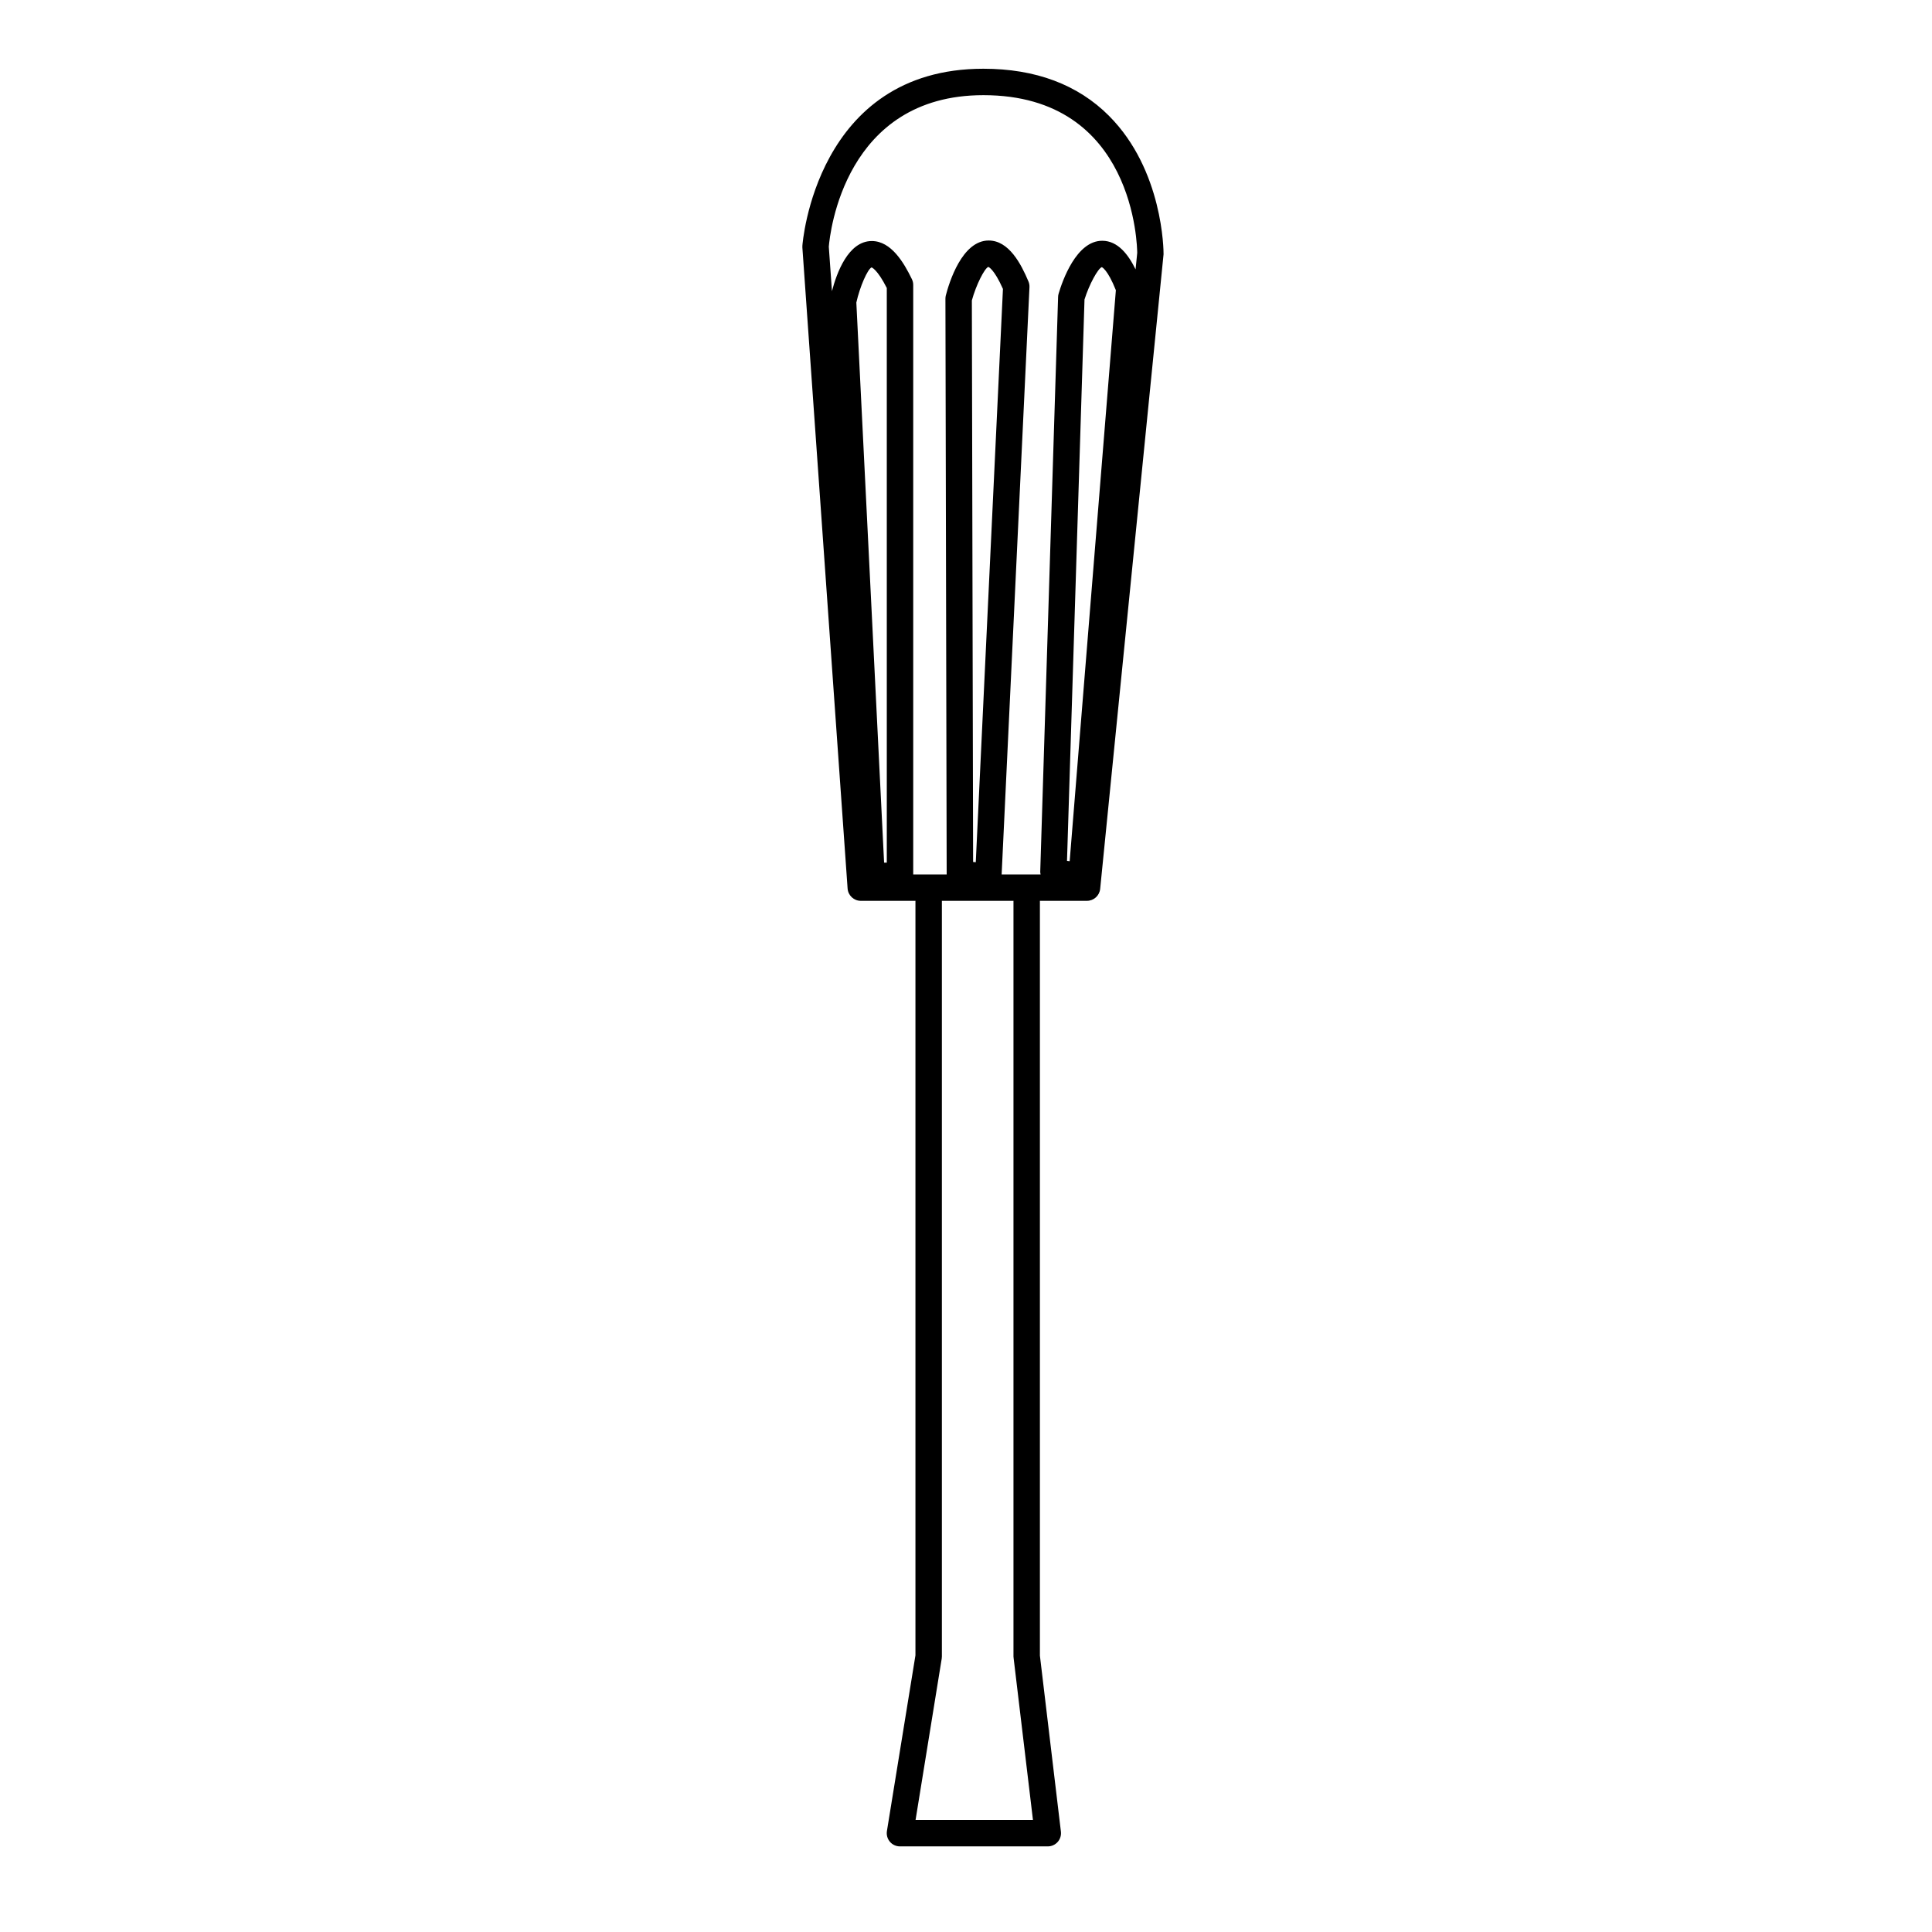 <?xml version="1.0" encoding="UTF-8"?>
<!-- The Best Svg Icon site in the world: iconSvg.co, Visit us! https://iconsvg.co -->
<svg fill="#000000" width="800px" height="800px" version="1.1" viewBox="144 144 512 512" xmlns="http://www.w3.org/2000/svg">
 <path d="m437.9 174.7c-8.262-8.281-19.469-12.484-33.301-12.484-44.441 0-47.934 46.461-47.961 46.93-0.012 0.16-0.012 0.316 0 0.469l11.984 169.86c0.133 1.828 1.656 3.254 3.496 3.254h14.504c0 0.035-0.02 0.066-0.02 0.102v199.85l-7.559 46.566c-0.16 1.023 0.125 2.051 0.789 2.836 0.664 0.785 1.641 1.23 2.672 1.23h39.172c0.996 0 1.945-0.422 2.621-1.176 0.664-0.742 0.969-1.742 0.855-2.734l-5.566-46.645v-199.93c0-0.035-0.02-0.059-0.02-0.102h12.5c1.793 0 3.301-1.367 3.488-3.148l16.801-168.2c0.016-0.898-0.102-22.293-14.457-36.676zm-33.297-5.481c40.273 0 40.754 40.426 40.773 41.801l-0.438 4.367c-1.906-3.898-4.684-7.582-8.844-7.582-6.887 0-10.578 10.723-11.547 14.008-0.086 0.289-0.137 0.578-0.141 0.883l-4.734 152.4c-0.004 0.227 0.066 0.422 0.102 0.641h-10.328l7.375-155.64c0.02-0.523-0.07-1.043-0.273-1.516-1.961-4.66-5.18-10.844-10.539-10.844-7.059 0-10.473 11.145-11.355 14.555-0.074 0.293-0.105 0.59-0.105 0.883l0.332 152.52c0 0.016 0.004 0.023 0.004 0.039h-8.871v-156.23c0-0.523-0.117-1.043-0.352-1.523-2.098-4.336-5.481-10.105-10.625-10.105-6.266 0-9.34 8.566-10.559 13.289l-0.836-11.789c0.297-3.551 4.191-40.156 40.961-40.156zm22.164 202.92 4.637-148.77c1.246-4.019 3.562-8.191 4.578-8.578 0.02 0 1.535 0.586 3.734 6.117l-12.242 151.32zm-25.215-148.52c1.133-4.137 3.336-8.469 4.359-8.891 0.02 0.004 1.527 0.523 3.879 5.844l-7.199 151.92-0.707-0.055zm-30.613 0.562c0.957-4.297 2.992-8.836 4.031-9.316 0.012 0 1.5 0.438 4.039 5.457v152.29h-0.715zm41.676 359.19 5.129 42.934h-31.109l6.934-42.793c0.023-0.18 0.039-0.367 0.039-0.562v-200.12c0-0.035-0.016-0.059-0.02-0.102h19.016c0 0.035-0.023 0.066-0.023 0.102v200.13c0 0.141 0.012 0.277 0.035 0.418z"/>
</svg>